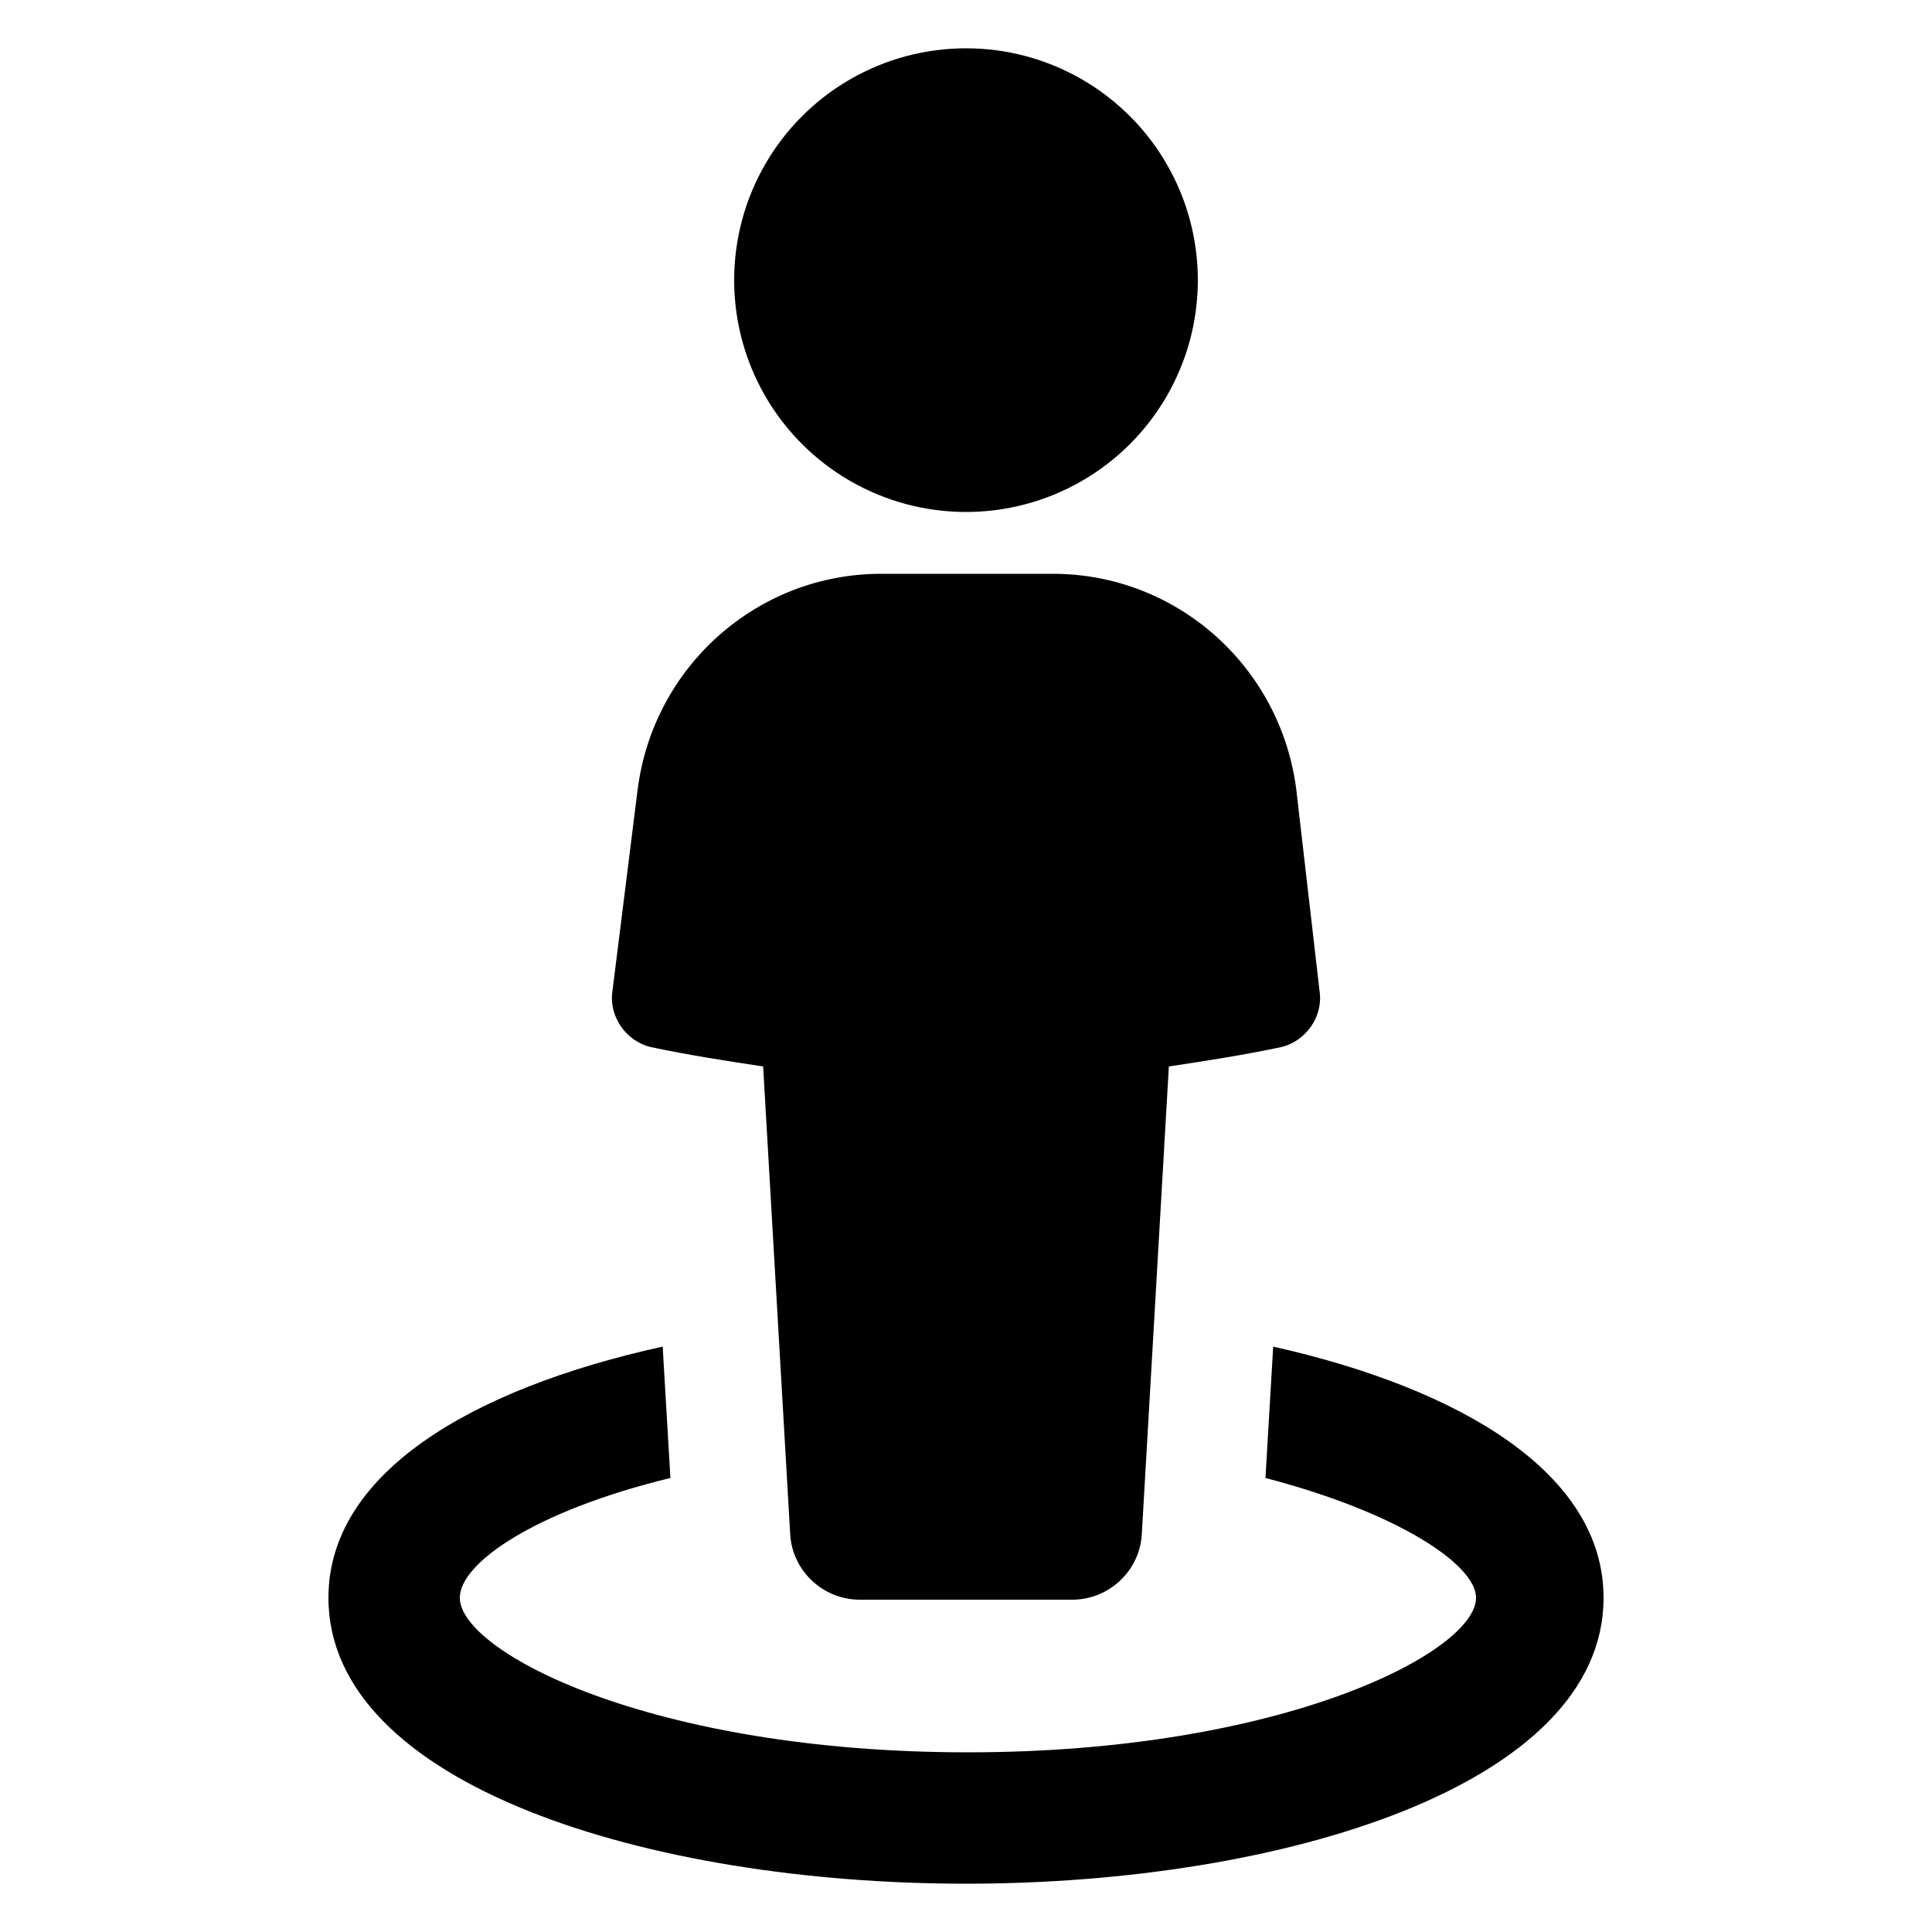 <?xml version="1.0" encoding="UTF-8"?>
<svg width="3600pt" height="3600pt" version="1.1" viewBox="0 0 3600 3600" xmlns="http://www.w3.org/2000/svg">
 <path d="m2372.4 2509.2-14.398 244.8c248.4 64.801 392.4 162 392.4 223.2 0 100.8-360 288-946.8 288-590.4 0-946.8-187.2-946.8-288 0-64.801 140.4-162 392.4-223.2l-14.398-244.8c-360 79.199-622.8 237.6-622.8 468 0 349.2 597.6 532.8 1188 532.8s1188-183.6 1188-532.8c0-230.4-262.8-388.8-615.6-468z"/>
 <path d="m1213.2 1951.2c68.398 14.398 136.8 25.199 208.8 36l50.398 871.2c3.602 68.398 61.199 122.4 129.6 122.4h396c68.398 0 126-54 129.6-122.4l50.398-871.2c72-10.801 140.4-21.602 208.8-36 46.801-10.801 79.199-57.602 72-104.4l-43.199-374.4c-28.801-230.4-223.2-403.2-453.6-403.2h-320.4c-230.4 0-424.8 172.8-453.6 403.2l-46.801 374.4c-7.199 46.801 25.199 93.598 72 104.4z"/>
 <path d="m2232 522c0 154.34-82.34 296.95-216 374.12-133.66 77.172-298.34 77.172-432 0-133.66-77.168-216-219.78-216-374.12s82.34-296.95 216-374.12c133.66-77.172 298.34-77.172 432 0 133.66 77.168 216 219.78 216 374.12z"/>
</svg>
